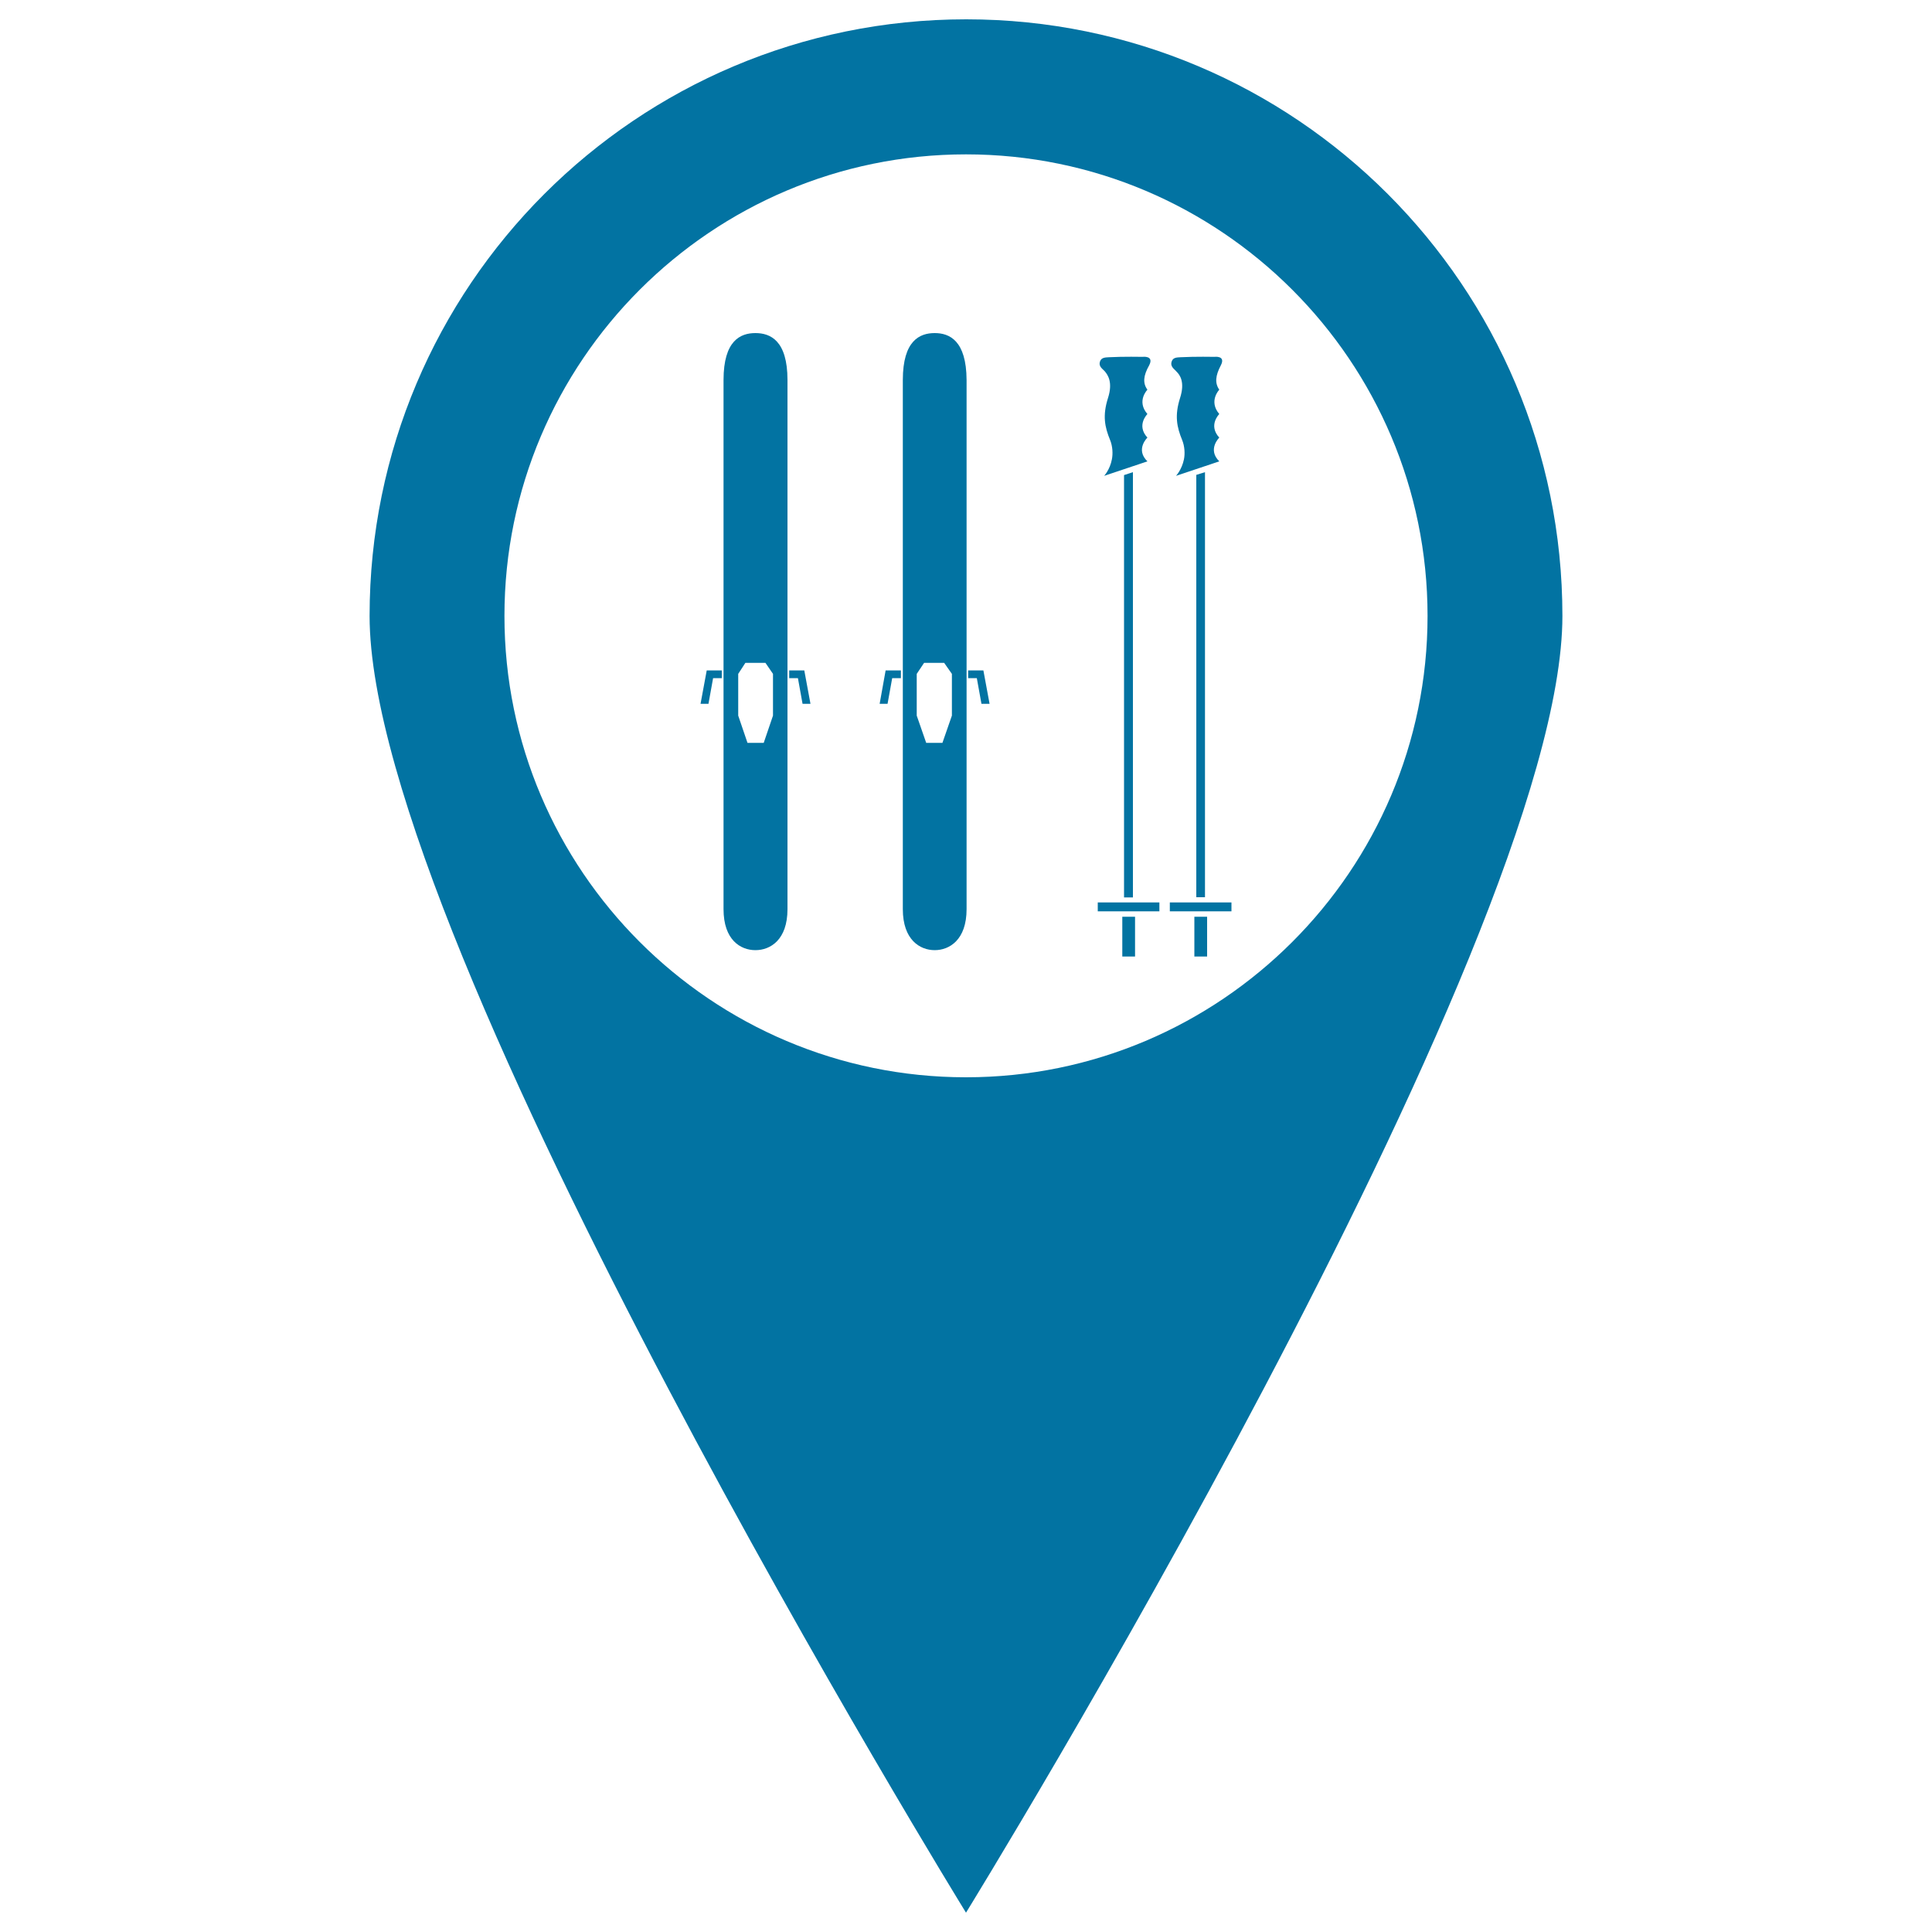 <svg xmlns="http://www.w3.org/2000/svg" viewBox="0 0 1000 1000" style="fill:#0273a2">
<title>Ski Station Pin SVG icon</title>
<g><g><g><path d="M365.8,347h7.8v4h-4.5l-2.4,13.3h-4.1L365.8,347z M408.5,347v4h4.5l2.4,13.3h4.1l-3.2-17.3H408.5L408.5,347z M407.6,196.7v273.9c0,15.9-8.9,21.2-16.6,21.2c-7.7,0-16.5-5.3-16.5-21.2V196.7c0-20.5,8.8-24.3,16.5-24.3C398.7,172.4,407.6,176.2,407.6,196.7z M400.1,370.4L400.1,370.4l0-21.6l-3.9-5.7h-10.4l-3.7,5.7v21.6l4.8,14.1h8.4L400.1,370.4z M586.4,464.4v-220l-4.6,1.5v218.6H586.4L586.4,464.4z M619.2,245.8v218.6h4.5v-220L619.2,245.8z M573.5,206c-2.9,9.1-1.7,15,1.1,21.8c1.3,3.2,1.5,7.1,0.9,10c-1,5.3-4,8.5-4,8.5l22.4-7.5c-6.4-6.2,0-12.3,0-12.3c-5.9-6.4,0-12.2,0-12.2c-5.8-6.7,0-12.6,0-12.6c-2.5-3.4-2.1-7.3,0.9-12.6c2.7-5.2-3.4-4.4-3.4-4.4s-10-0.2-17.4,0.2c-2.1,0.1-3.9,0.2-4.6,2.1c-1,2.8,1.4,3.9,2.6,5.4C573.4,194.1,576.1,197.9,573.5,206z M610.8,206c-2.9,9.1-1.7,15,1.1,21.8c1.3,3.2,1.5,7.1,0.9,10c-1.1,5.3-4.1,8.5-4.1,8.5l22.4-7.5c-6.3-6.2,0-12.3,0-12.3c-5.9-6.4,0-12.2,0-12.2c-5.7-6.7,0-12.6,0-12.6c-2.4-3.4-2-7.3,0.8-12.6c2.7-5.2-3.3-4.4-3.3-4.4s-10-0.2-17.5,0.2c-2.2,0.1-3.9,0.2-4.6,2.1c-1,2.8,1.3,3.9,2.5,5.4C610.8,194.1,613.4,197.9,610.8,206z M605.5,471.7h31.9v-4.6h-31.9V471.7L605.5,471.7z M568.2,471.7h31.9v-4.6h-31.9V471.7z M618.2,495.1h6.6v-20.6h-6.6V495.1z M808.7,318.8C808.7,489.2,500,990,500,990S191.3,489.2,191.3,318.8C191.3,148.2,329.5,10,500.1,10C670.5,10,808.7,148.2,808.7,318.8z M738.9,318.8C738.9,187,631.7,79.9,500,79.9c-131.7,0-238.9,107.1-238.9,238.9c0,131.7,107.2,238.8,238.9,238.8C631.7,557.6,738.9,450.5,738.9,318.8z M500.3,196.7v273.9c0,15.9-8.9,21.2-16.5,21.2s-16.5-5.3-16.5-21.2V196.7c0-20.5,8.8-24.3,16.5-24.3C491.4,172.4,500.2,176.2,500.3,196.7z M492.7,370.4L492.7,370.4l0-21.6l-4-5.7h-10.4l-3.8,5.7v21.6l4.9,14.1h8.4L492.7,370.4z M455.3,364.3h4.1l2.4-13.3h4.5v-4h-7.9L455.3,364.3z M501.1,347v4h4.5l2.4,13.3h4.2L509,347H501.1L501.1,347z M580.9,495.1h6.6v-20.6h-6.6V495.1z"/></g></g></g>
</svg>
